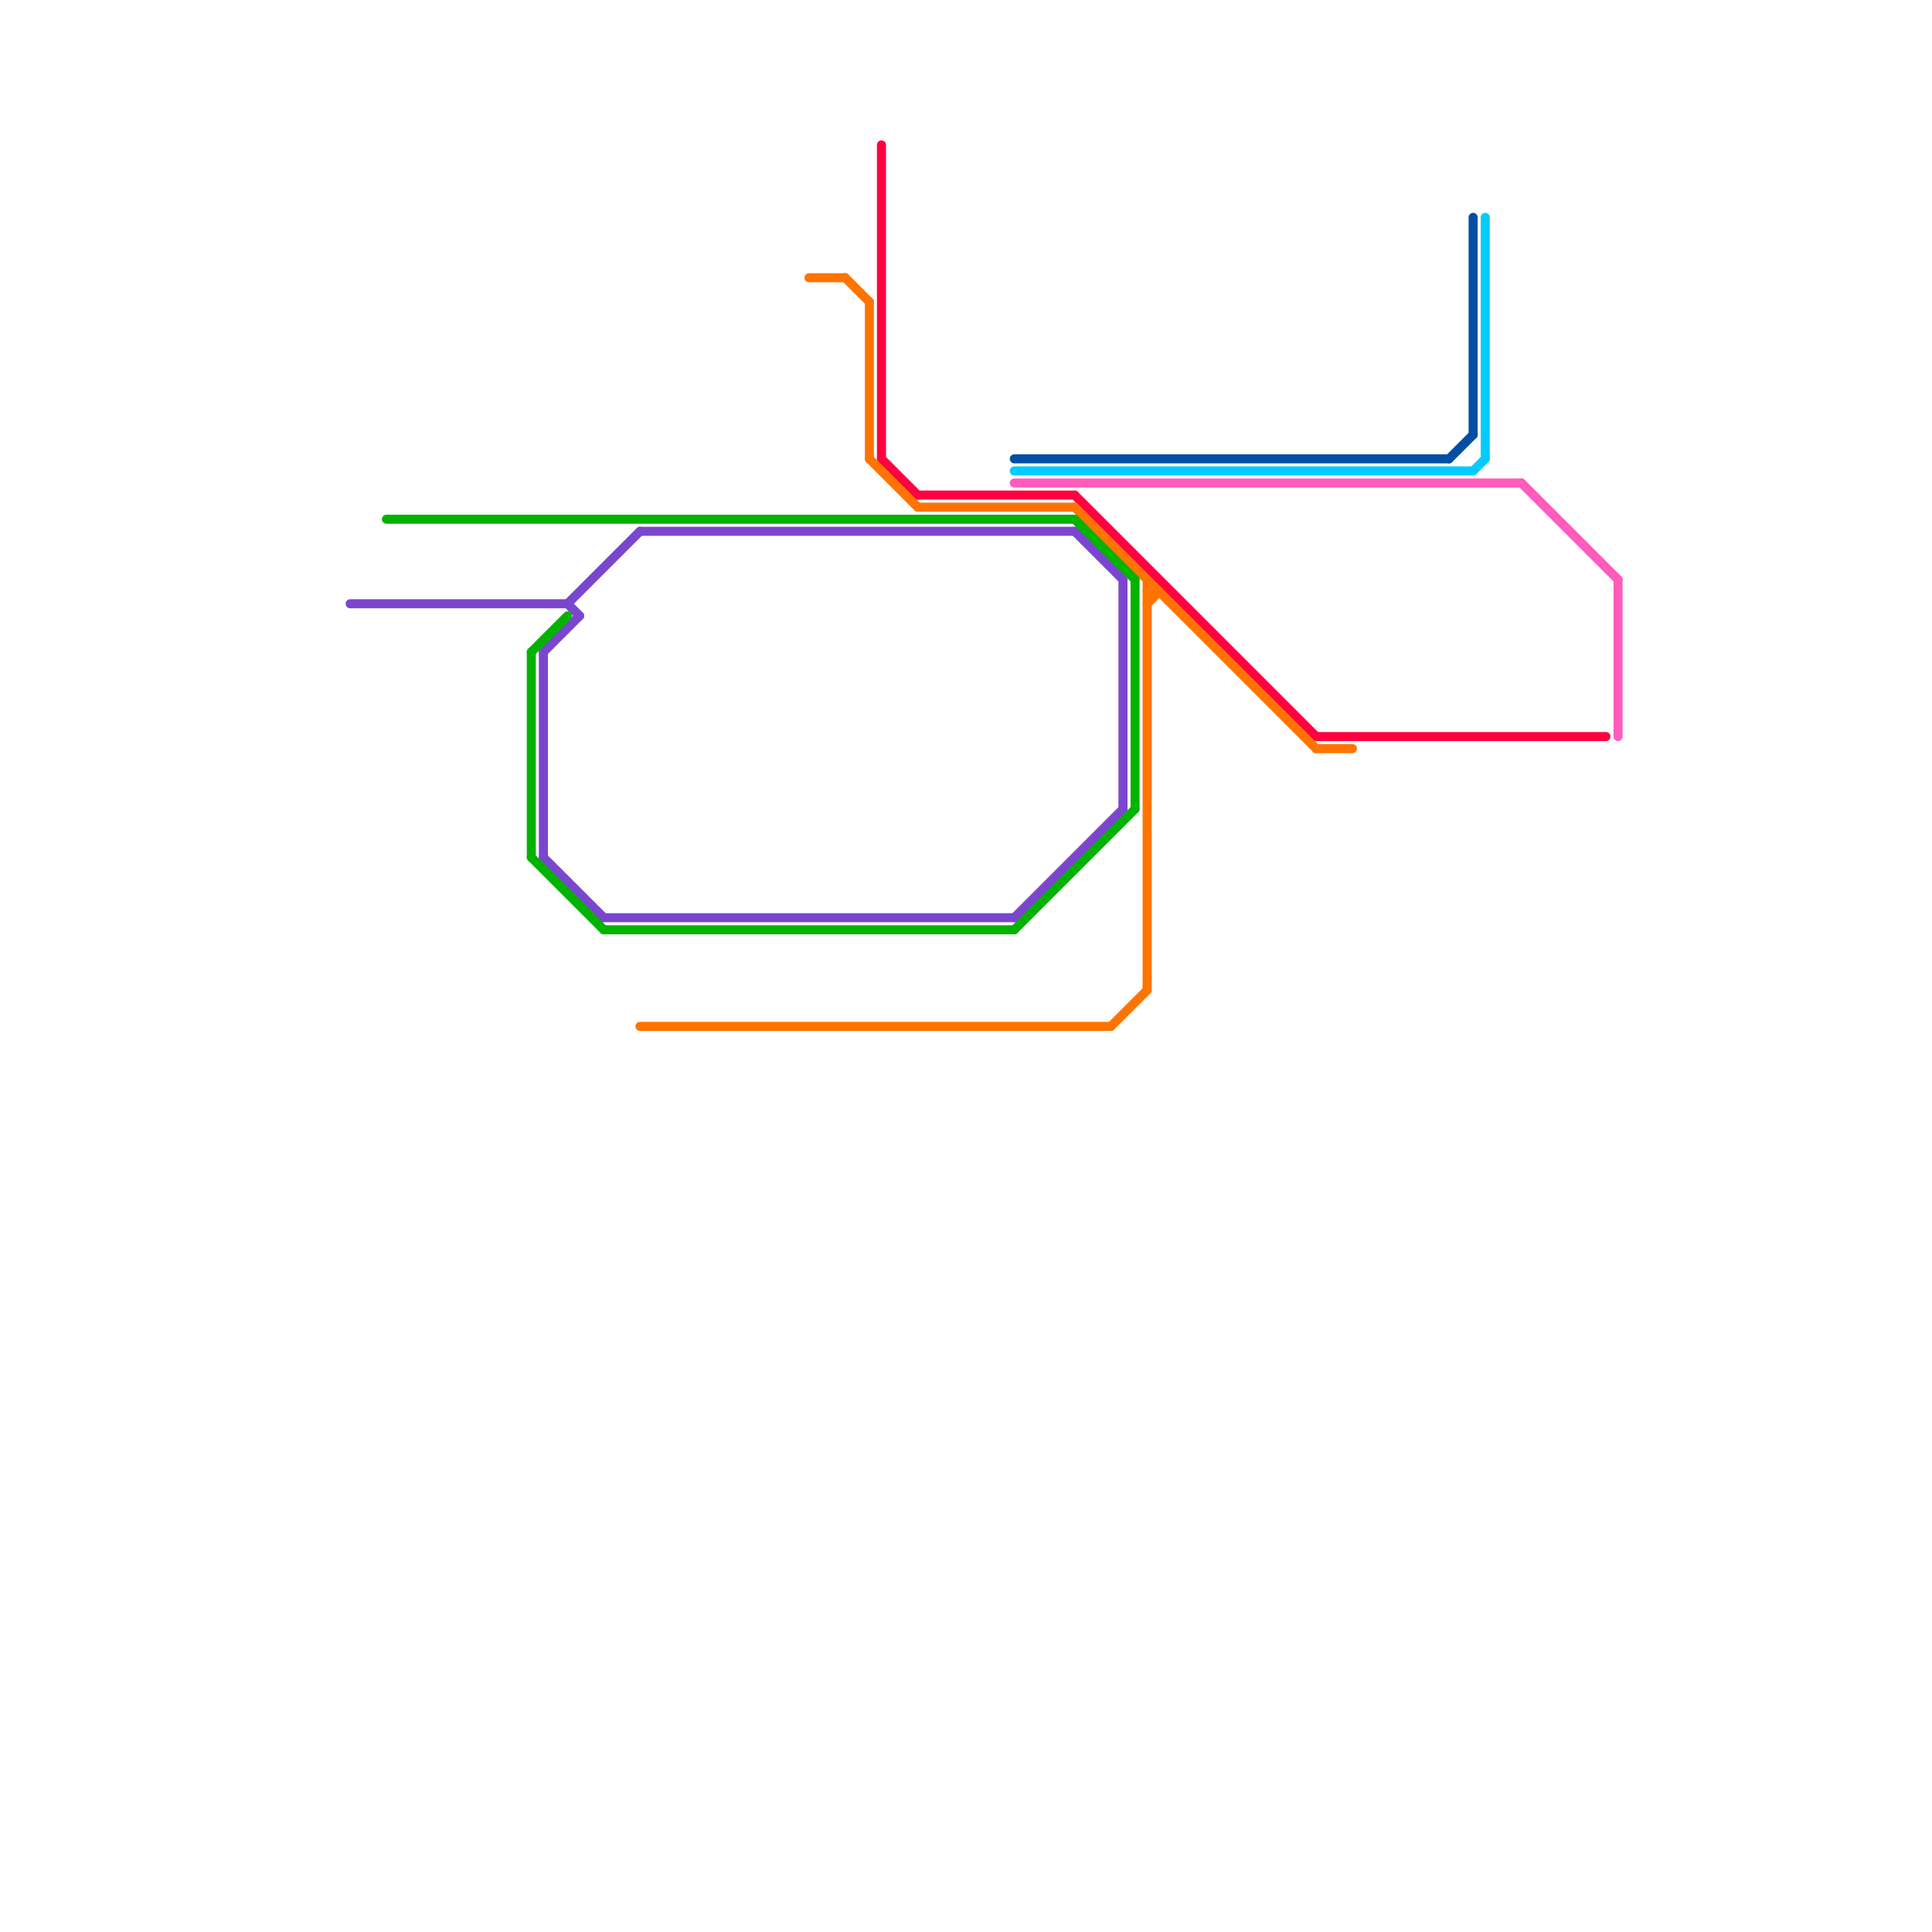
<svg version="1.1" xmlns="http://www.w3.org/2000/svg" viewBox="0 0 160 160">
<style>text { font: 1px Helvetica; font-weight: 600; white-space: pre; dominant-baseline: central; } line { stroke-width: 0.75; fill: none; stroke-linecap: round; stroke-linejoin: round; } .c0 { stroke: #004fa3 } .c1 { stroke: #00ccff } .c2 { stroke: #ff5cbb } .c3 { stroke: #ff0040 } .c4 { stroke: #ff7300 } .c5 { stroke: #7a46ce } .c6 { stroke: #03b300 }</style><defs><g id="ct-xf"><circle r="0.5" fill="#fff" stroke="#000" stroke-width="0.2"/></g><g id="ct"><circle r="0.5" fill="#fff" stroke="#000" stroke-width="0.1"/></g></defs><line class="c0" x1="122" y1="18" x2="122" y2="36"/><line class="c0" x1="84" y1="38" x2="120" y2="38"/><line class="c0" x1="120" y1="38" x2="122" y2="36"/><line class="c1" x1="84" y1="39" x2="122" y2="39"/><line class="c1" x1="122" y1="39" x2="123" y2="38"/><line class="c1" x1="123" y1="18" x2="123" y2="38"/><line class="c2" x1="134" y1="48" x2="134" y2="61"/><line class="c2" x1="126" y1="40" x2="134" y2="48"/><line class="c2" x1="84" y1="40" x2="126" y2="40"/><line class="c3" x1="73" y1="12" x2="73" y2="38"/><line class="c3" x1="76" y1="41" x2="89" y2="41"/><line class="c3" x1="109" y1="61" x2="133" y2="61"/><line class="c3" x1="73" y1="38" x2="76" y2="41"/><line class="c3" x1="89" y1="41" x2="109" y2="61"/><line class="c4" x1="72" y1="38" x2="76" y2="42"/><line class="c4" x1="95" y1="48" x2="95" y2="82"/><line class="c4" x1="109" y1="62" x2="112" y2="62"/><line class="c4" x1="53" y1="85" x2="92" y2="85"/><line class="c4" x1="76" y1="42" x2="89" y2="42"/><line class="c4" x1="70" y1="23" x2="72" y2="25"/><line class="c4" x1="92" y1="85" x2="95" y2="82"/><line class="c4" x1="72" y1="25" x2="72" y2="38"/><line class="c4" x1="95" y1="49" x2="96" y2="49"/><line class="c4" x1="89" y1="42" x2="109" y2="62"/><line class="c4" x1="95" y1="50" x2="96" y2="49"/><line class="c4" x1="67" y1="23" x2="70" y2="23"/><line class="c5" x1="50" y1="76" x2="84" y2="76"/><line class="c5" x1="53" y1="44" x2="89" y2="44"/><line class="c5" x1="45" y1="54" x2="48" y2="51"/><line class="c5" x1="45" y1="71" x2="50" y2="76"/><line class="c5" x1="47" y1="50" x2="48" y2="51"/><line class="c5" x1="29" y1="50" x2="47" y2="50"/><line class="c5" x1="93" y1="48" x2="93" y2="67"/><line class="c5" x1="47" y1="50" x2="53" y2="44"/><line class="c5" x1="45" y1="54" x2="45" y2="71"/><line class="c5" x1="84" y1="76" x2="93" y2="67"/><line class="c5" x1="89" y1="44" x2="93" y2="48"/><line class="c6" x1="50" y1="77" x2="84" y2="77"/><line class="c6" x1="89" y1="43" x2="94" y2="48"/><line class="c6" x1="44" y1="54" x2="47" y2="51"/><line class="c6" x1="32" y1="43" x2="89" y2="43"/><line class="c6" x1="44" y1="71" x2="50" y2="77"/><line class="c6" x1="84" y1="77" x2="94" y2="67"/><line class="c6" x1="44" y1="54" x2="44" y2="71"/><line class="c6" x1="94" y1="48" x2="94" y2="67"/>
</svg>
